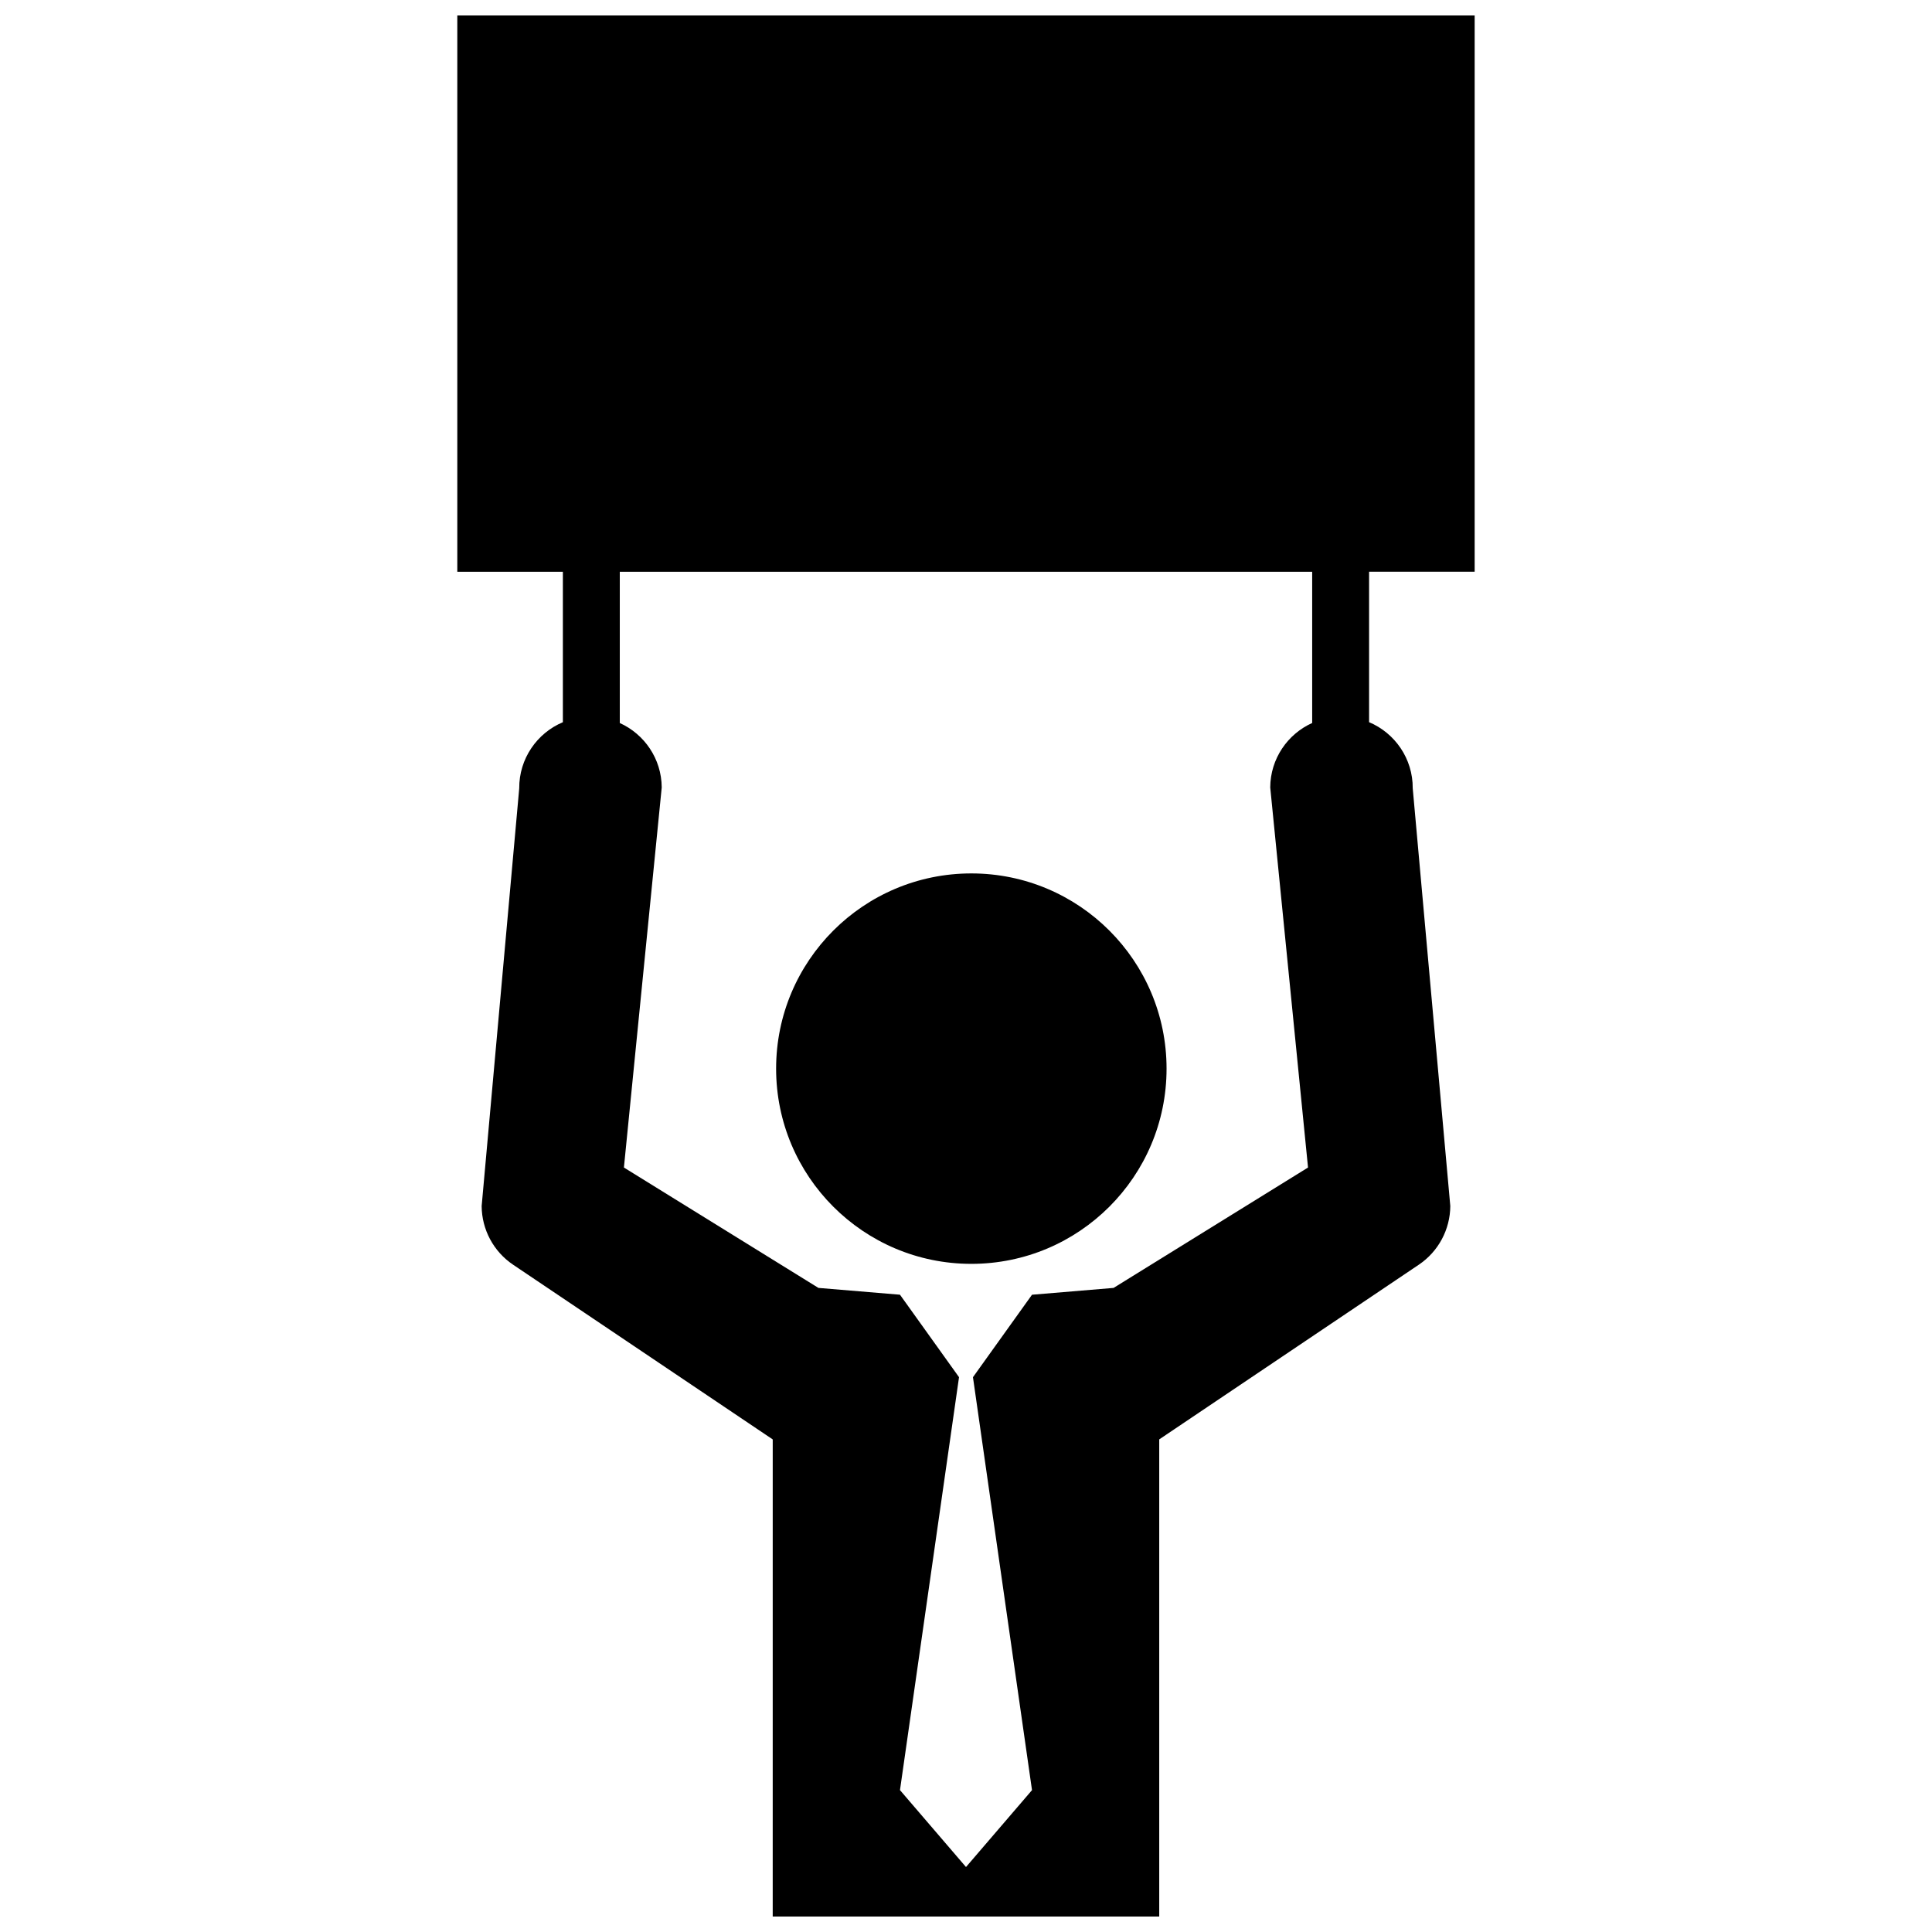 <?xml version="1.0" encoding="UTF-8"?>
<!-- The Best Svg Icon site in the world: iconSvg.co, Visit us! https://iconsvg.co -->
<svg width="800px" height="800px" version="1.1" viewBox="144 144 512 512" xmlns="http://www.w3.org/2000/svg">
 <defs>
  <clipPath id="a">
   <path d="m265 148.09h270v503.81h-270z"/>
  </clipPath>
 </defs>
 <path d="m453.15 427.2c0 28.574-23.164 51.734-51.738 51.734-28.574 0-51.734-23.16-51.734-51.734s23.16-51.734 51.734-51.734c28.574 0 51.738 23.16 51.738 51.734"/>
 <g clip-path="url(#a)">
  <path d="m534.8 295.52v-147.43h-269.61v147.43h27.977v39.871c-6.832 2.871-11.617 9.648-11.566 17.527l-9.957 110.7c0.039 6.242 3.16 12.066 8.34 15.547l68.797 46.297-0.004 126.44h102.43v-126.45l68.797-46.297c5.176-3.481 8.297-9.305 8.34-15.547l-9.957-110.7c0.051-7.875-4.731-14.652-11.566-17.527v-39.871l27.977-0.004zm-43.059 40.078c-6.516 2.941-11.07 9.461-11.117 17.078l10.016 100.73-51.535 31.906-21.613 1.805-15.648 21.855 15.648 109.43-17.496 20.383v-0.012 0.004l-17.492-20.379 15.648-109.43-15.648-21.855-21.613-1.805-51.547-31.902 10.02-100.72c-0.047-7.617-4.606-14.137-11.113-17.078v-40.082h183.49z"/>
 </g>
</svg>